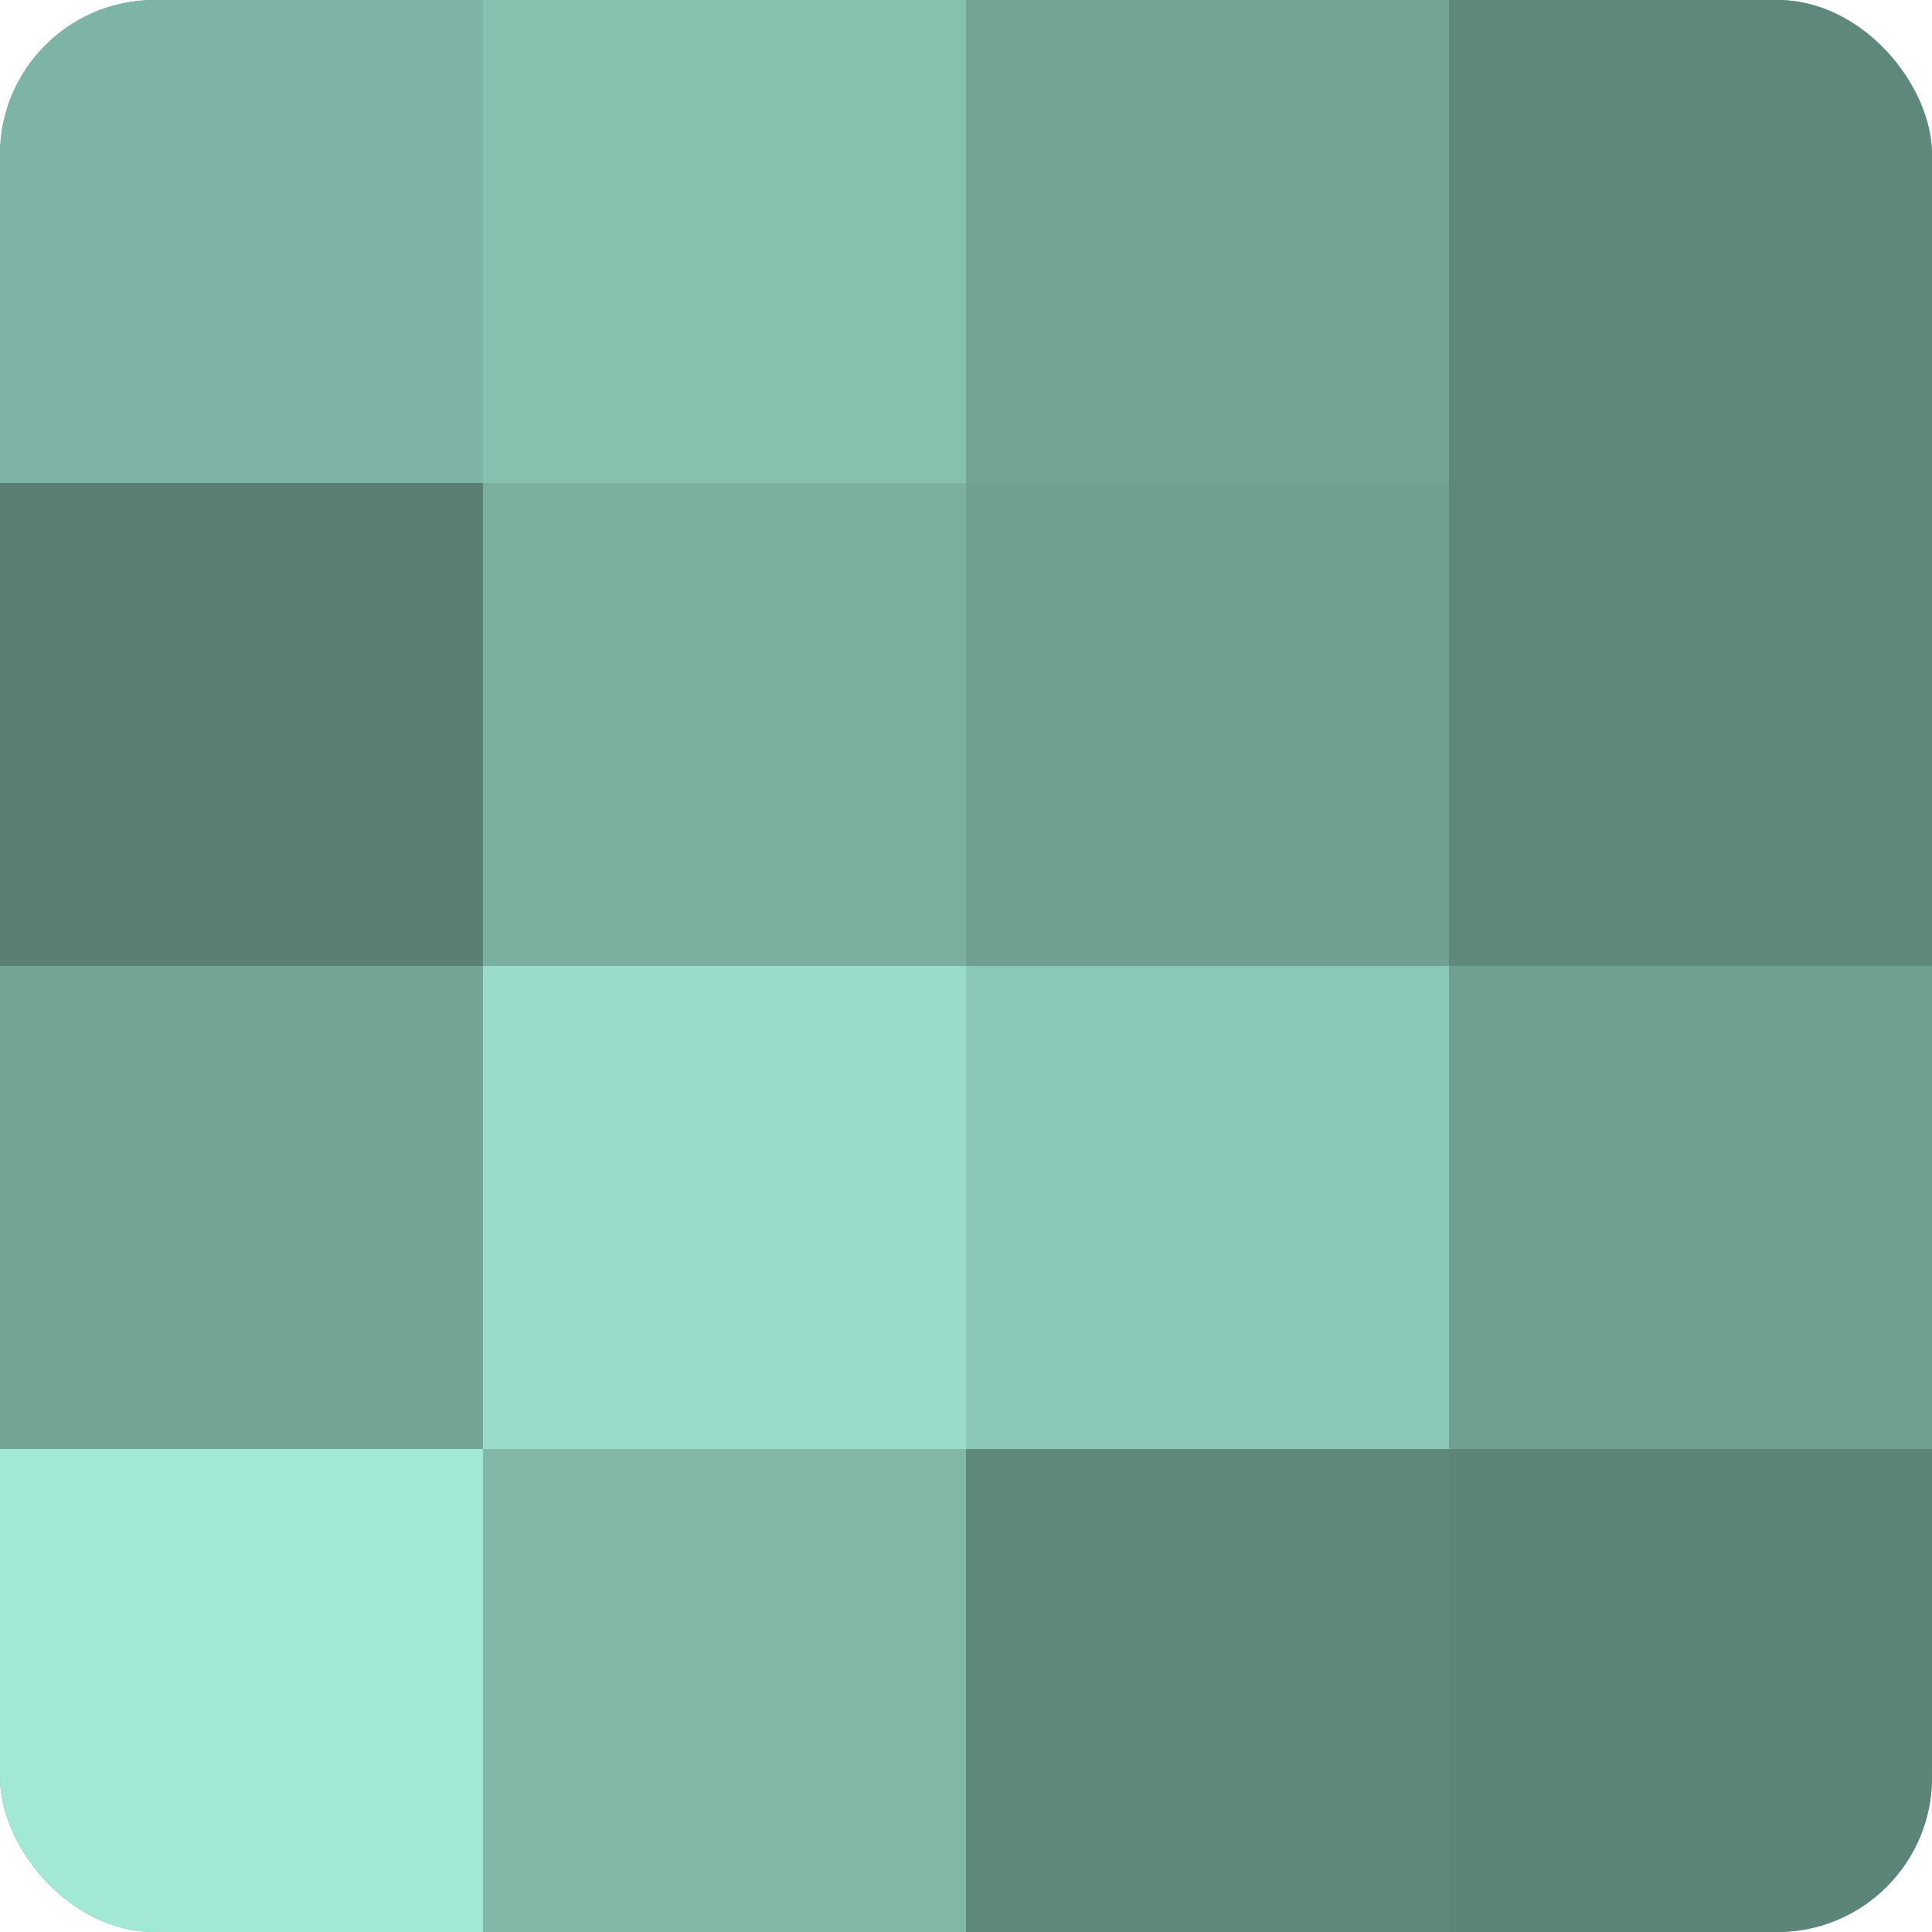 <?xml version="1.0" encoding="UTF-8"?>
<svg xmlns="http://www.w3.org/2000/svg" width="60" height="60" viewBox="0 0 100 100" preserveAspectRatio="xMidYMid meet"><defs><clipPath id="c" width="100" height="100"><rect width="100" height="100" rx="8" ry="8"/></clipPath></defs><g clip-path="url(#c)"><rect width="100" height="100" fill="#70a092"/><rect width="25" height="25" fill="#7eb4a5"/><rect y="25" width="25" height="25" fill="#5a8075"/><rect y="50" width="25" height="25" fill="#73a496"/><rect y="75" width="25" height="25" fill="#a2e8d4"/><rect x="25" width="25" height="25" fill="#86c0af"/><rect x="25" y="25" width="25" height="25" fill="#7bb0a1"/><rect x="25" y="50" width="25" height="25" fill="#9adcc9"/><rect x="25" y="75" width="25" height="25" fill="#81b8a8"/><rect x="50" width="25" height="25" fill="#73a496"/><rect x="50" y="25" width="25" height="25" fill="#70a092"/><rect x="50" y="50" width="25" height="25" fill="#8cc8b7"/><rect x="50" y="75" width="25" height="25" fill="#5f887c"/><rect x="75" width="25" height="25" fill="#5f887c"/><rect x="75" y="25" width="25" height="25" fill="#5f887c"/><rect x="75" y="50" width="25" height="25" fill="#70a092"/><rect x="75" y="75" width="25" height="25" fill="#5d8479"/></g></svg>
